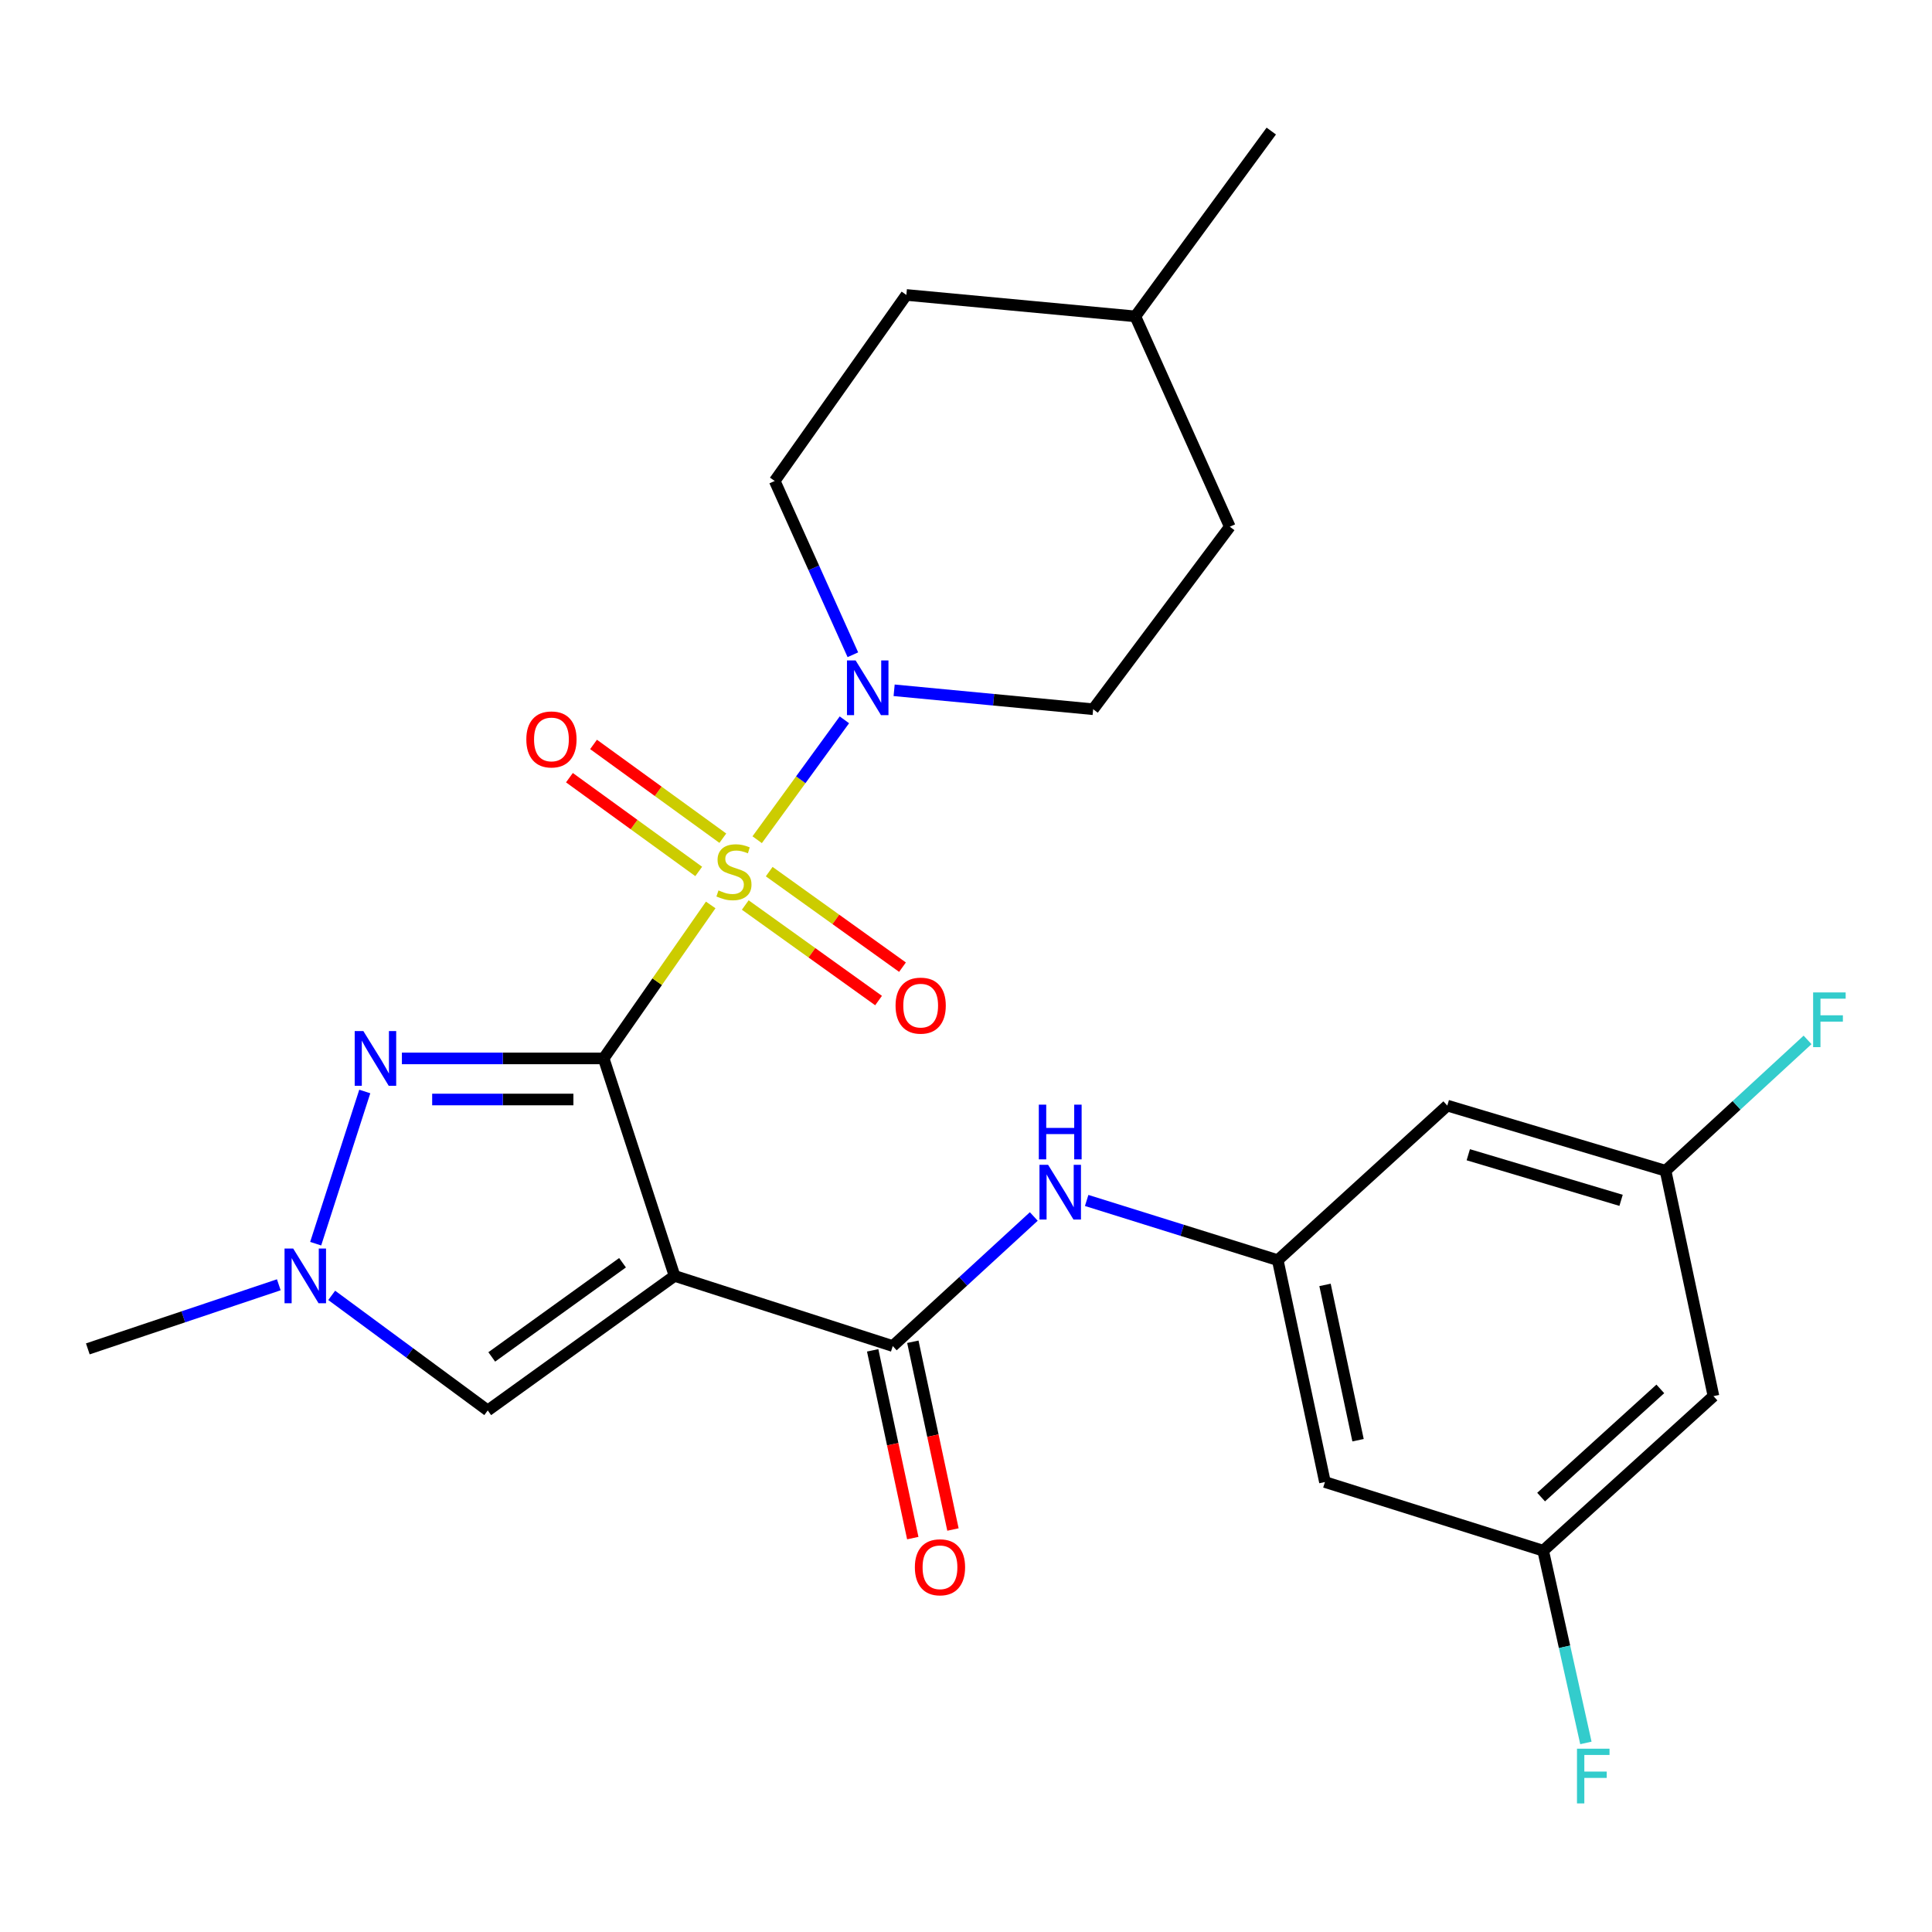 <?xml version='1.0' encoding='iso-8859-1'?>
<svg version='1.1' baseProfile='full'
              xmlns='http://www.w3.org/2000/svg'
                      xmlns:rdkit='http://www.rdkit.org/xml'
                      xmlns:xlink='http://www.w3.org/1999/xlink'
                  xml:space='preserve'
width='1000px' height='1000px' viewBox='0 0 1000 1000'>
<!-- END OF HEADER -->
<rect style='opacity:1.0;fill:#FFFFFF;stroke:none' width='1000' height='1000' x='0' y='0'> </rect>
<path class='bond-0' d='M 312.457,547.836 L 340.16,508.117' style='fill:none;fill-rule:evenodd;stroke:#000000;stroke-width:6px;stroke-linecap:butt;stroke-linejoin:miter;stroke-opacity:1' />
<path class='bond-0' d='M 340.16,508.117 L 367.863,468.397' style='fill:none;fill-rule:evenodd;stroke:#CCCC00;stroke-width:6px;stroke-linecap:butt;stroke-linejoin:miter;stroke-opacity:1' />
<path class='bond-1' d='M 312.457,547.836 L 349.151,660.398' style='fill:none;fill-rule:evenodd;stroke:#000000;stroke-width:6px;stroke-linecap:butt;stroke-linejoin:miter;stroke-opacity:1' />
<path class='bond-2' d='M 312.457,547.836 L 260.241,547.836' style='fill:none;fill-rule:evenodd;stroke:#000000;stroke-width:6px;stroke-linecap:butt;stroke-linejoin:miter;stroke-opacity:1' />
<path class='bond-2' d='M 260.241,547.836 L 208.025,547.836' style='fill:none;fill-rule:evenodd;stroke:#0000FF;stroke-width:6px;stroke-linecap:butt;stroke-linejoin:miter;stroke-opacity:1' />
<path class='bond-2' d='M 296.792,569.101 L 260.241,569.101' style='fill:none;fill-rule:evenodd;stroke:#000000;stroke-width:6px;stroke-linecap:butt;stroke-linejoin:miter;stroke-opacity:1' />
<path class='bond-2' d='M 260.241,569.101 L 223.69,569.101' style='fill:none;fill-rule:evenodd;stroke:#0000FF;stroke-width:6px;stroke-linecap:butt;stroke-linejoin:miter;stroke-opacity:1' />
<path class='bond-4' d='M 391.912,434.63 L 414.485,403.607' style='fill:none;fill-rule:evenodd;stroke:#CCCC00;stroke-width:6px;stroke-linecap:butt;stroke-linejoin:miter;stroke-opacity:1' />
<path class='bond-4' d='M 414.485,403.607 L 437.058,372.584' style='fill:none;fill-rule:evenodd;stroke:#0000FF;stroke-width:6px;stroke-linecap:butt;stroke-linejoin:miter;stroke-opacity:1' />
<path class='bond-9' d='M 385.749,468.434 L 420.245,493.16' style='fill:none;fill-rule:evenodd;stroke:#CCCC00;stroke-width:6px;stroke-linecap:butt;stroke-linejoin:miter;stroke-opacity:1' />
<path class='bond-9' d='M 420.245,493.16 L 454.742,517.887' style='fill:none;fill-rule:evenodd;stroke:#FF0000;stroke-width:6px;stroke-linecap:butt;stroke-linejoin:miter;stroke-opacity:1' />
<path class='bond-9' d='M 398.137,451.15 L 432.634,475.877' style='fill:none;fill-rule:evenodd;stroke:#CCCC00;stroke-width:6px;stroke-linecap:butt;stroke-linejoin:miter;stroke-opacity:1' />
<path class='bond-9' d='M 432.634,475.877 L 467.131,500.604' style='fill:none;fill-rule:evenodd;stroke:#FF0000;stroke-width:6px;stroke-linecap:butt;stroke-linejoin:miter;stroke-opacity:1' />
<path class='bond-10' d='M 374.135,433.845 L 340.676,409.579' style='fill:none;fill-rule:evenodd;stroke:#CCCC00;stroke-width:6px;stroke-linecap:butt;stroke-linejoin:miter;stroke-opacity:1' />
<path class='bond-10' d='M 340.676,409.579 L 307.216,385.313' style='fill:none;fill-rule:evenodd;stroke:#FF0000;stroke-width:6px;stroke-linecap:butt;stroke-linejoin:miter;stroke-opacity:1' />
<path class='bond-10' d='M 361.651,451.059 L 328.191,426.793' style='fill:none;fill-rule:evenodd;stroke:#CCCC00;stroke-width:6px;stroke-linecap:butt;stroke-linejoin:miter;stroke-opacity:1' />
<path class='bond-10' d='M 328.191,426.793 L 294.732,402.527' style='fill:none;fill-rule:evenodd;stroke:#FF0000;stroke-width:6px;stroke-linecap:butt;stroke-linejoin:miter;stroke-opacity:1' />
<path class='bond-3' d='M 349.151,660.398 L 462.09,696.713' style='fill:none;fill-rule:evenodd;stroke:#000000;stroke-width:6px;stroke-linecap:butt;stroke-linejoin:miter;stroke-opacity:1' />
<path class='bond-6' d='M 349.151,660.398 L 252.455,730.04' style='fill:none;fill-rule:evenodd;stroke:#000000;stroke-width:6px;stroke-linecap:butt;stroke-linejoin:miter;stroke-opacity:1' />
<path class='bond-6' d='M 322.219,653.589 L 254.532,702.338' style='fill:none;fill-rule:evenodd;stroke:#000000;stroke-width:6px;stroke-linecap:butt;stroke-linejoin:miter;stroke-opacity:1' />
<path class='bond-5' d='M 188.809,564.953 L 163.393,643.731' style='fill:none;fill-rule:evenodd;stroke:#0000FF;stroke-width:6px;stroke-linecap:butt;stroke-linejoin:miter;stroke-opacity:1' />
<path class='bond-7' d='M 462.09,696.713 L 498.588,663.181' style='fill:none;fill-rule:evenodd;stroke:#000000;stroke-width:6px;stroke-linecap:butt;stroke-linejoin:miter;stroke-opacity:1' />
<path class='bond-7' d='M 498.588,663.181 L 535.085,629.648' style='fill:none;fill-rule:evenodd;stroke:#0000FF;stroke-width:6px;stroke-linecap:butt;stroke-linejoin:miter;stroke-opacity:1' />
<path class='bond-11' d='M 451.692,698.934 L 462.072,747.526' style='fill:none;fill-rule:evenodd;stroke:#000000;stroke-width:6px;stroke-linecap:butt;stroke-linejoin:miter;stroke-opacity:1' />
<path class='bond-11' d='M 462.072,747.526 L 472.451,796.117' style='fill:none;fill-rule:evenodd;stroke:#FF0000;stroke-width:6px;stroke-linecap:butt;stroke-linejoin:miter;stroke-opacity:1' />
<path class='bond-11' d='M 472.488,694.492 L 482.868,743.084' style='fill:none;fill-rule:evenodd;stroke:#000000;stroke-width:6px;stroke-linecap:butt;stroke-linejoin:miter;stroke-opacity:1' />
<path class='bond-11' d='M 482.868,743.084 L 493.247,791.675' style='fill:none;fill-rule:evenodd;stroke:#FF0000;stroke-width:6px;stroke-linecap:butt;stroke-linejoin:miter;stroke-opacity:1' />
<path class='bond-16' d='M 462.801,357.294 L 514.308,362.196' style='fill:none;fill-rule:evenodd;stroke:#0000FF;stroke-width:6px;stroke-linecap:butt;stroke-linejoin:miter;stroke-opacity:1' />
<path class='bond-16' d='M 514.308,362.196 L 565.815,367.098' style='fill:none;fill-rule:evenodd;stroke:#000000;stroke-width:6px;stroke-linecap:butt;stroke-linejoin:miter;stroke-opacity:1' />
<path class='bond-17' d='M 441.443,338.899 L 421.216,293.924' style='fill:none;fill-rule:evenodd;stroke:#0000FF;stroke-width:6px;stroke-linecap:butt;stroke-linejoin:miter;stroke-opacity:1' />
<path class='bond-17' d='M 421.216,293.924 L 400.99,248.948' style='fill:none;fill-rule:evenodd;stroke:#000000;stroke-width:6px;stroke-linecap:butt;stroke-linejoin:miter;stroke-opacity:1' />
<path class='bond-23' d='M 144.308,664.999 L 94.881,681.589' style='fill:none;fill-rule:evenodd;stroke:#0000FF;stroke-width:6px;stroke-linecap:butt;stroke-linejoin:miter;stroke-opacity:1' />
<path class='bond-23' d='M 94.881,681.589 L 45.455,698.178' style='fill:none;fill-rule:evenodd;stroke:#000000;stroke-width:6px;stroke-linecap:butt;stroke-linejoin:miter;stroke-opacity:1' />
<path class='bond-26' d='M 171.69,670.481 L 212.072,700.261' style='fill:none;fill-rule:evenodd;stroke:#0000FF;stroke-width:6px;stroke-linecap:butt;stroke-linejoin:miter;stroke-opacity:1' />
<path class='bond-26' d='M 212.072,700.261 L 252.455,730.04' style='fill:none;fill-rule:evenodd;stroke:#000000;stroke-width:6px;stroke-linecap:butt;stroke-linejoin:miter;stroke-opacity:1' />
<path class='bond-8' d='M 562.457,621.354 L 611.911,636.806' style='fill:none;fill-rule:evenodd;stroke:#0000FF;stroke-width:6px;stroke-linecap:butt;stroke-linejoin:miter;stroke-opacity:1' />
<path class='bond-8' d='M 611.911,636.806 L 661.365,652.258' style='fill:none;fill-rule:evenodd;stroke:#000000;stroke-width:6px;stroke-linecap:butt;stroke-linejoin:miter;stroke-opacity:1' />
<path class='bond-12' d='M 661.365,652.258 L 685.784,767.1' style='fill:none;fill-rule:evenodd;stroke:#000000;stroke-width:6px;stroke-linecap:butt;stroke-linejoin:miter;stroke-opacity:1' />
<path class='bond-12' d='M 685.827,665.062 L 702.921,745.451' style='fill:none;fill-rule:evenodd;stroke:#000000;stroke-width:6px;stroke-linecap:butt;stroke-linejoin:miter;stroke-opacity:1' />
<path class='bond-13' d='M 661.365,652.258 L 749.117,572.256' style='fill:none;fill-rule:evenodd;stroke:#000000;stroke-width:6px;stroke-linecap:butt;stroke-linejoin:miter;stroke-opacity:1' />
<path class='bond-14' d='M 685.784,767.1 L 798.747,802.636' style='fill:none;fill-rule:evenodd;stroke:#000000;stroke-width:6px;stroke-linecap:butt;stroke-linejoin:miter;stroke-opacity:1' />
<path class='bond-15' d='M 749.117,572.256 L 862.092,605.972' style='fill:none;fill-rule:evenodd;stroke:#000000;stroke-width:6px;stroke-linecap:butt;stroke-linejoin:miter;stroke-opacity:1' />
<path class='bond-15' d='M 759.982,597.69 L 839.065,621.291' style='fill:none;fill-rule:evenodd;stroke:#000000;stroke-width:6px;stroke-linecap:butt;stroke-linejoin:miter;stroke-opacity:1' />
<path class='bond-20' d='M 798.747,802.636 L 809.802,852.386' style='fill:none;fill-rule:evenodd;stroke:#000000;stroke-width:6px;stroke-linecap:butt;stroke-linejoin:miter;stroke-opacity:1' />
<path class='bond-20' d='M 809.802,852.386 L 820.856,902.137' style='fill:none;fill-rule:evenodd;stroke:#33CCCC;stroke-width:6px;stroke-linecap:butt;stroke-linejoin:miter;stroke-opacity:1' />
<path class='bond-28' d='M 798.747,802.636 L 886.889,722.633' style='fill:none;fill-rule:evenodd;stroke:#000000;stroke-width:6px;stroke-linecap:butt;stroke-linejoin:miter;stroke-opacity:1' />
<path class='bond-28' d='M 797.676,774.889 L 859.376,718.887' style='fill:none;fill-rule:evenodd;stroke:#000000;stroke-width:6px;stroke-linecap:butt;stroke-linejoin:miter;stroke-opacity:1' />
<path class='bond-18' d='M 862.092,605.972 L 886.889,722.633' style='fill:none;fill-rule:evenodd;stroke:#000000;stroke-width:6px;stroke-linecap:butt;stroke-linejoin:miter;stroke-opacity:1' />
<path class='bond-19' d='M 862.092,605.972 L 898.841,572.111' style='fill:none;fill-rule:evenodd;stroke:#000000;stroke-width:6px;stroke-linecap:butt;stroke-linejoin:miter;stroke-opacity:1' />
<path class='bond-19' d='M 898.841,572.111 L 935.589,538.25' style='fill:none;fill-rule:evenodd;stroke:#33CCCC;stroke-width:6px;stroke-linecap:butt;stroke-linejoin:miter;stroke-opacity:1' />
<path class='bond-22' d='M 565.815,367.098 L 636.544,272.635' style='fill:none;fill-rule:evenodd;stroke:#000000;stroke-width:6px;stroke-linecap:butt;stroke-linejoin:miter;stroke-opacity:1' />
<path class='bond-21' d='M 400.99,248.948 L 469.131,152.666' style='fill:none;fill-rule:evenodd;stroke:#000000;stroke-width:6px;stroke-linecap:butt;stroke-linejoin:miter;stroke-opacity:1' />
<path class='bond-24' d='M 469.131,152.666 L 587.647,163.759' style='fill:none;fill-rule:evenodd;stroke:#000000;stroke-width:6px;stroke-linecap:butt;stroke-linejoin:miter;stroke-opacity:1' />
<path class='bond-27' d='M 636.544,272.635 L 587.647,163.759' style='fill:none;fill-rule:evenodd;stroke:#000000;stroke-width:6px;stroke-linecap:butt;stroke-linejoin:miter;stroke-opacity:1' />
<path class='bond-25' d='M 587.647,163.759 L 658.01,67.844' style='fill:none;fill-rule:evenodd;stroke:#000000;stroke-width:6px;stroke-linecap:butt;stroke-linejoin:miter;stroke-opacity:1' />
<path  class='atom-1' d='M 371.89 460.873
Q 372.21 460.993, 373.53 461.553
Q 374.85 462.113, 376.29 462.473
Q 377.77 462.793, 379.21 462.793
Q 381.89 462.793, 383.45 461.513
Q 385.01 460.193, 385.01 457.913
Q 385.01 456.353, 384.21 455.393
Q 383.45 454.433, 382.25 453.913
Q 381.05 453.393, 379.05 452.793
Q 376.53 452.033, 375.01 451.313
Q 373.53 450.593, 372.45 449.073
Q 371.41 447.553, 371.41 444.993
Q 371.41 441.433, 373.81 439.233
Q 376.25 437.033, 381.05 437.033
Q 384.33 437.033, 388.05 438.593
L 387.13 441.673
Q 383.73 440.273, 381.17 440.273
Q 378.41 440.273, 376.89 441.433
Q 375.37 442.553, 375.41 444.513
Q 375.41 446.033, 376.17 446.953
Q 376.97 447.873, 378.09 448.393
Q 379.25 448.913, 381.17 449.513
Q 383.73 450.313, 385.25 451.113
Q 386.77 451.913, 387.85 453.553
Q 388.97 455.153, 388.97 457.913
Q 388.97 461.833, 386.33 463.953
Q 383.73 466.033, 379.37 466.033
Q 376.85 466.033, 374.93 465.473
Q 373.05 464.953, 370.81 464.033
L 371.89 460.873
' fill='#CCCC00'/>
<path  class='atom-3' d='M 188.072 533.676
L 197.352 548.676
Q 198.272 550.156, 199.752 552.836
Q 201.232 555.516, 201.312 555.676
L 201.312 533.676
L 205.072 533.676
L 205.072 561.996
L 201.192 561.996
L 191.232 545.596
Q 190.072 543.676, 188.832 541.476
Q 187.632 539.276, 187.272 538.596
L 187.272 561.996
L 183.592 561.996
L 183.592 533.676
L 188.072 533.676
' fill='#0000FF'/>
<path  class='atom-5' d='M 442.871 341.833
L 452.151 356.833
Q 453.071 358.313, 454.551 360.993
Q 456.031 363.673, 456.111 363.833
L 456.111 341.833
L 459.871 341.833
L 459.871 370.153
L 455.991 370.153
L 446.031 353.753
Q 444.871 351.833, 443.631 349.633
Q 442.431 347.433, 442.071 346.753
L 442.071 370.153
L 438.391 370.153
L 438.391 341.833
L 442.871 341.833
' fill='#0000FF'/>
<path  class='atom-6' d='M 151.756 646.238
L 161.036 661.238
Q 161.956 662.718, 163.436 665.398
Q 164.916 668.078, 164.996 668.238
L 164.996 646.238
L 168.756 646.238
L 168.756 674.558
L 164.876 674.558
L 154.916 658.158
Q 153.756 656.238, 152.516 654.038
Q 151.316 651.838, 150.956 651.158
L 150.956 674.558
L 147.276 674.558
L 147.276 646.238
L 151.756 646.238
' fill='#0000FF'/>
<path  class='atom-8' d='M 542.508 602.917
L 551.788 617.917
Q 552.708 619.397, 554.188 622.077
Q 555.668 624.757, 555.748 624.917
L 555.748 602.917
L 559.508 602.917
L 559.508 631.237
L 555.628 631.237
L 545.668 614.837
Q 544.508 612.917, 543.268 610.717
Q 542.068 608.517, 541.708 607.837
L 541.708 631.237
L 538.028 631.237
L 538.028 602.917
L 542.508 602.917
' fill='#0000FF'/>
<path  class='atom-8' d='M 537.688 571.765
L 541.528 571.765
L 541.528 583.805
L 556.008 583.805
L 556.008 571.765
L 559.848 571.765
L 559.848 600.085
L 556.008 600.085
L 556.008 587.005
L 541.528 587.005
L 541.528 600.085
L 537.688 600.085
L 537.688 571.765
' fill='#0000FF'/>
<path  class='atom-10' d='M 463.539 520.509
Q 463.539 513.709, 466.899 509.909
Q 470.259 506.109, 476.539 506.109
Q 482.819 506.109, 486.179 509.909
Q 489.539 513.709, 489.539 520.509
Q 489.539 527.389, 486.139 531.309
Q 482.739 535.189, 476.539 535.189
Q 470.299 535.189, 466.899 531.309
Q 463.539 527.429, 463.539 520.509
M 476.539 531.989
Q 480.859 531.989, 483.179 529.109
Q 485.539 526.189, 485.539 520.509
Q 485.539 514.949, 483.179 512.149
Q 480.859 509.309, 476.539 509.309
Q 472.219 509.309, 469.859 512.109
Q 467.539 514.909, 467.539 520.509
Q 467.539 526.229, 469.859 529.109
Q 472.219 531.989, 476.539 531.989
' fill='#FF0000'/>
<path  class='atom-11' d='M 272.427 382.725
Q 272.427 375.925, 275.787 372.125
Q 279.147 368.325, 285.427 368.325
Q 291.707 368.325, 295.067 372.125
Q 298.427 375.925, 298.427 382.725
Q 298.427 389.605, 295.027 393.525
Q 291.627 397.405, 285.427 397.405
Q 279.187 397.405, 275.787 393.525
Q 272.427 389.645, 272.427 382.725
M 285.427 394.205
Q 289.747 394.205, 292.067 391.325
Q 294.427 388.405, 294.427 382.725
Q 294.427 377.165, 292.067 374.365
Q 289.747 371.525, 285.427 371.525
Q 281.107 371.525, 278.747 374.325
Q 276.427 377.125, 276.427 382.725
Q 276.427 388.445, 278.747 391.325
Q 281.107 394.205, 285.427 394.205
' fill='#FF0000'/>
<path  class='atom-12' d='M 473.533 811.222
Q 473.533 804.422, 476.893 800.622
Q 480.253 796.822, 486.533 796.822
Q 492.813 796.822, 496.173 800.622
Q 499.533 804.422, 499.533 811.222
Q 499.533 818.102, 496.133 822.022
Q 492.733 825.902, 486.533 825.902
Q 480.293 825.902, 476.893 822.022
Q 473.533 818.142, 473.533 811.222
M 486.533 822.702
Q 490.853 822.702, 493.173 819.822
Q 495.533 816.902, 495.533 811.222
Q 495.533 805.662, 493.173 802.862
Q 490.853 800.022, 486.533 800.022
Q 482.213 800.022, 479.853 802.822
Q 477.533 805.622, 477.533 811.222
Q 477.533 816.942, 479.853 819.822
Q 482.213 822.702, 486.533 822.702
' fill='#FF0000'/>
<path  class='atom-20' d='M 938.471 513.676
L 955.311 513.676
L 955.311 516.916
L 942.271 516.916
L 942.271 525.516
L 953.871 525.516
L 953.871 528.796
L 942.271 528.796
L 942.271 541.996
L 938.471 541.996
L 938.471 513.676
' fill='#33CCCC'/>
<path  class='atom-21' d='M 816.246 905.125
L 833.086 905.125
L 833.086 908.365
L 820.046 908.365
L 820.046 916.965
L 831.646 916.965
L 831.646 920.245
L 820.046 920.245
L 820.046 933.445
L 816.246 933.445
L 816.246 905.125
' fill='#33CCCC'/>
</svg>
